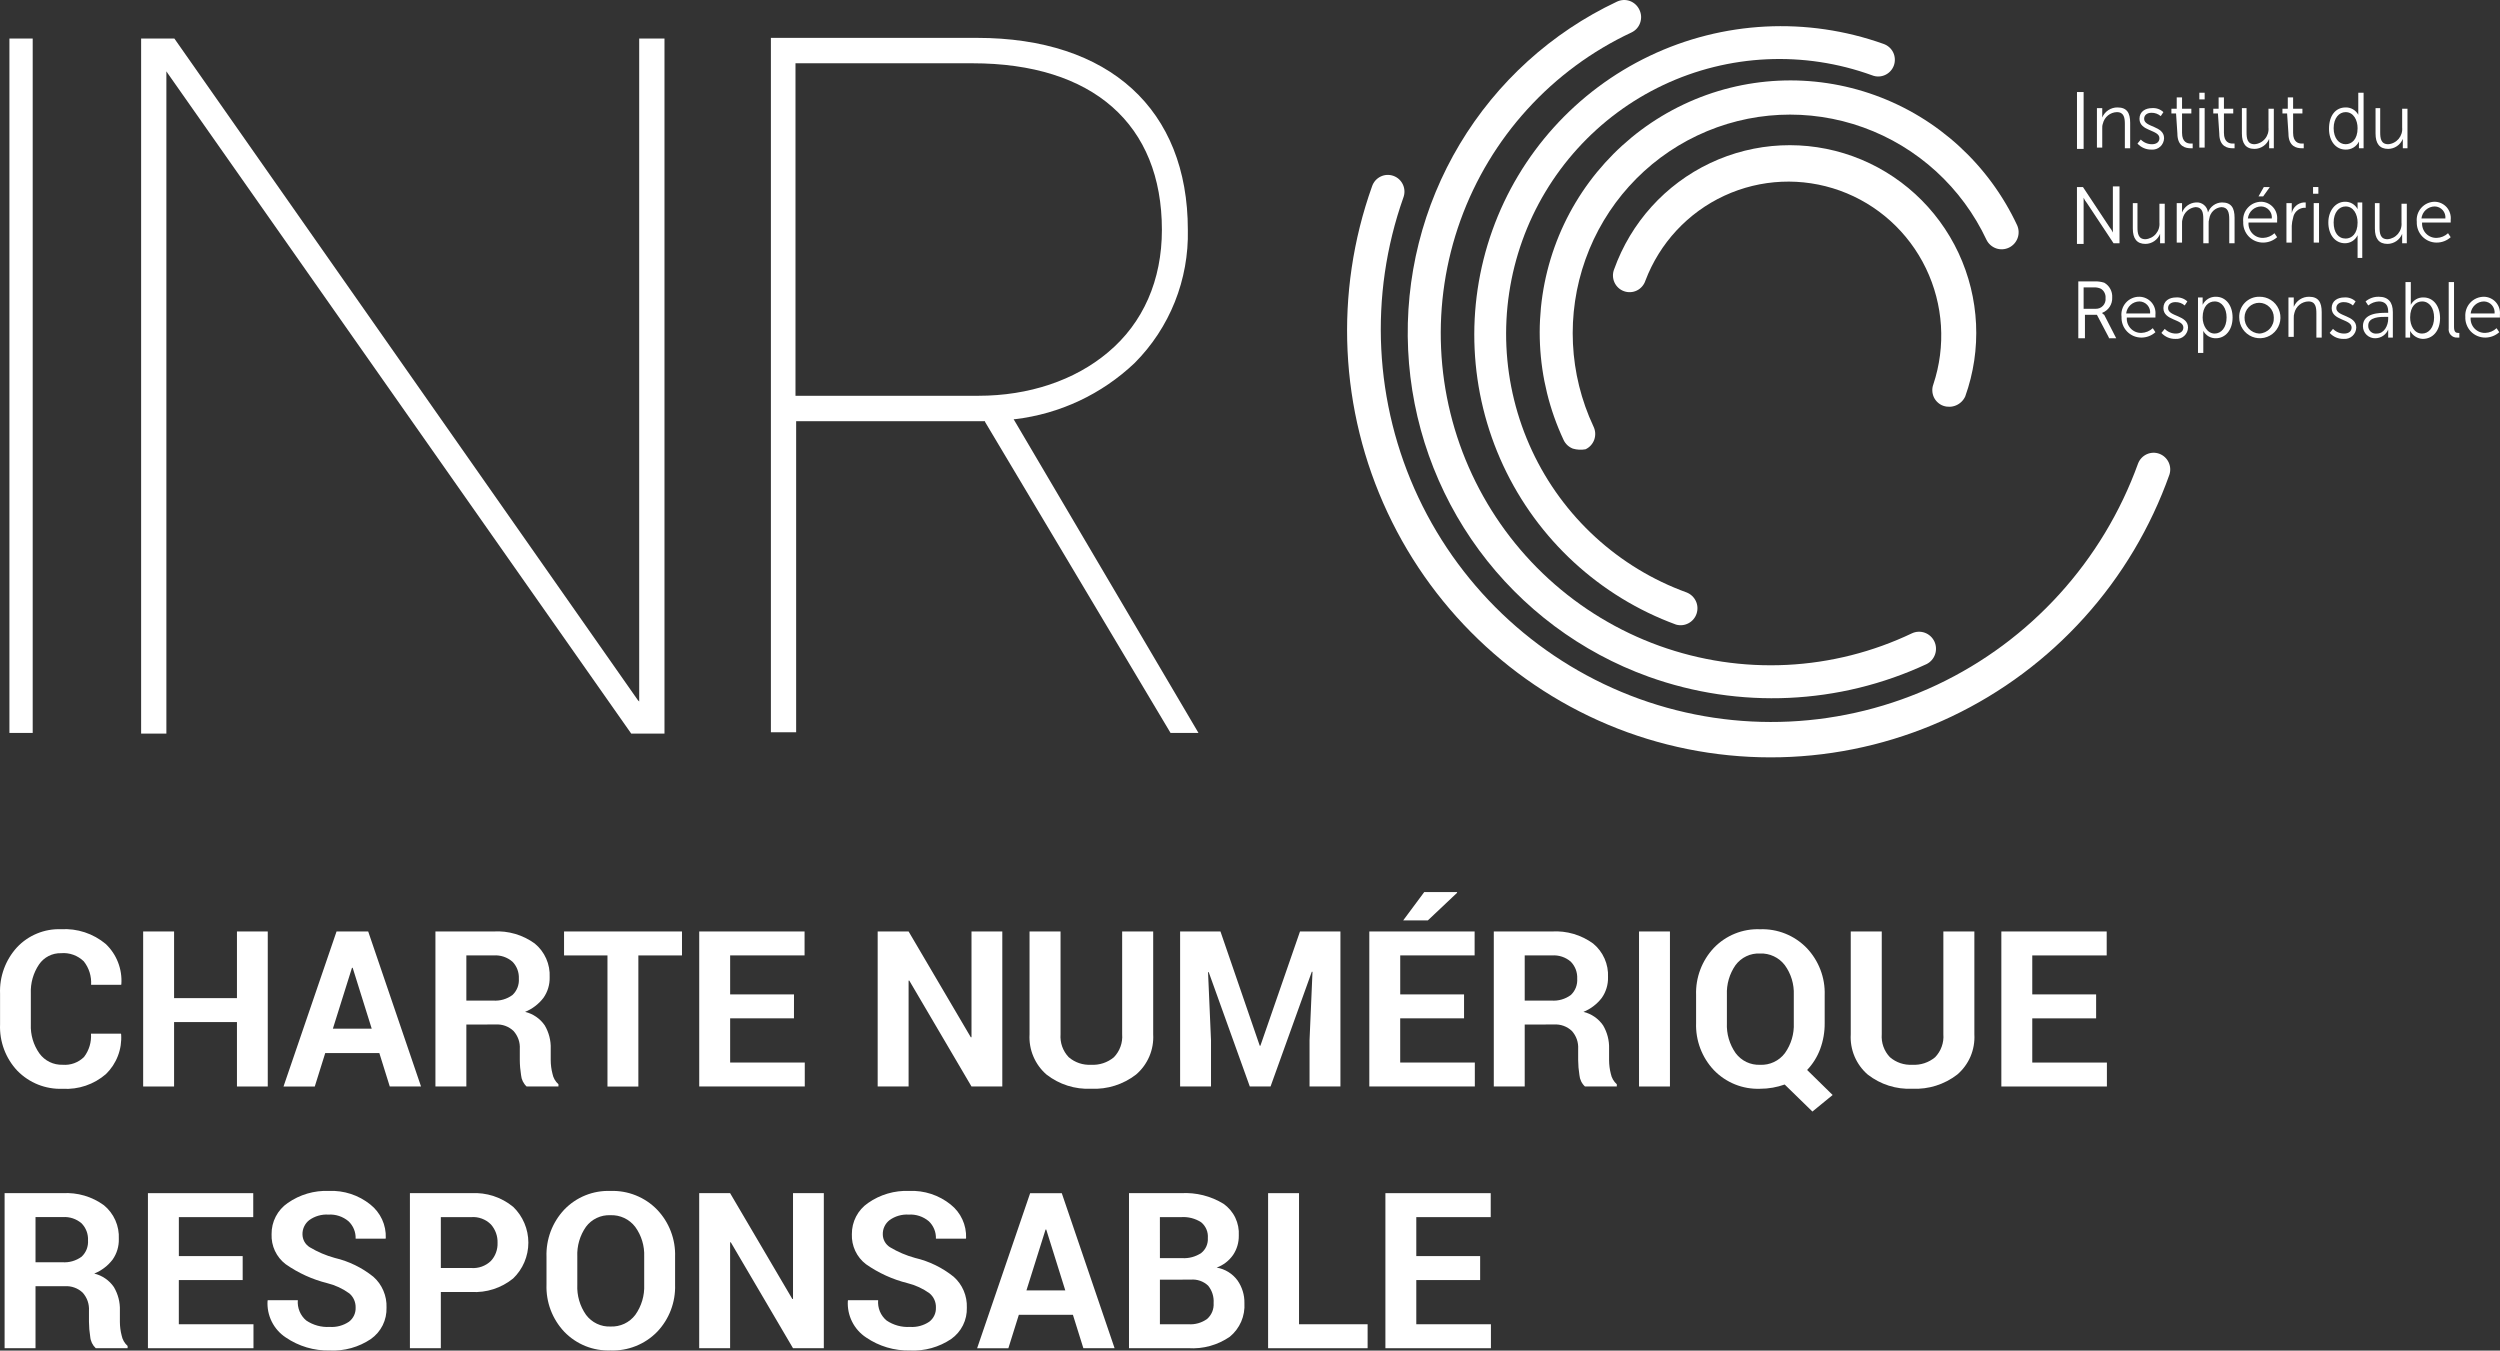 <svg width="87" height="47" viewBox="0 0 87 47" fill="none" xmlns="http://www.w3.org/2000/svg">
<rect x="0" y="0" width="87" height="47" fill="#333333" stroke="none"/>
<g clip-path="url(#clip0_1310_19225)">
<path d="M4.209 35.972L4.216 35.995C4.233 36.251 4.195 36.507 4.103 36.745C4.012 36.984 3.87 37.2 3.687 37.378C3.27 37.739 2.729 37.923 2.179 37.89C1.888 37.901 1.597 37.852 1.326 37.744C1.055 37.636 0.81 37.473 0.605 37.264C0.402 37.049 0.245 36.795 0.141 36.518C0.038 36.241 -0.01 35.946 0.002 35.65V34.579C-0.021 33.984 0.191 33.405 0.591 32.967C0.787 32.758 1.026 32.594 1.29 32.486C1.554 32.377 1.838 32.326 2.123 32.337C2.688 32.303 3.243 32.486 3.678 32.849C3.866 33.027 4.013 33.245 4.107 33.487C4.201 33.729 4.241 33.989 4.223 34.248L4.216 34.272H3.17C3.189 33.977 3.099 33.685 2.915 33.454C2.811 33.353 2.686 33.275 2.55 33.226C2.413 33.177 2.267 33.158 2.123 33.171C1.973 33.167 1.824 33.201 1.69 33.27C1.556 33.339 1.442 33.44 1.357 33.565C1.158 33.861 1.058 34.214 1.073 34.571V35.648C1.058 36.009 1.163 36.366 1.372 36.66C1.464 36.787 1.586 36.889 1.727 36.958C1.867 37.026 2.023 37.059 2.179 37.054C2.315 37.065 2.453 37.047 2.581 37C2.71 36.953 2.827 36.879 2.925 36.782C3.101 36.551 3.187 36.262 3.166 35.972L4.209 35.972Z" fill="white"/>
<path d="M9.318 37.81H8.246V35.568H6.058V37.81H4.982V32.415H6.058V34.735H8.246V32.415H9.318V37.81Z" fill="white"/>
<path d="M13.201 36.647H11.318L10.954 37.811H9.866L11.712 32.415H12.813L14.652 37.81H13.564L13.201 36.647ZM11.584 35.798H12.936L12.273 33.679H12.249L11.584 35.798Z" fill="white"/>
<path d="M16.229 35.654V37.81H15.153V32.415H17.176C17.688 32.384 18.195 32.533 18.61 32.835C18.782 32.976 18.918 33.156 19.008 33.36C19.098 33.563 19.139 33.786 19.128 34.008C19.135 34.265 19.059 34.517 18.911 34.727C18.745 34.943 18.525 35.111 18.273 35.213C18.551 35.279 18.795 35.447 18.957 35.683C19.102 35.929 19.175 36.212 19.165 36.498V36.894C19.166 37.053 19.186 37.212 19.226 37.366C19.253 37.508 19.326 37.636 19.434 37.732V37.809H18.325C18.215 37.706 18.146 37.565 18.133 37.413C18.105 37.239 18.09 37.063 18.089 36.887V36.505C18.096 36.391 18.081 36.277 18.043 36.169C18.005 36.061 17.946 35.962 17.87 35.877C17.788 35.799 17.691 35.739 17.585 35.7C17.479 35.662 17.366 35.645 17.253 35.652L16.229 35.654ZM16.229 34.82H17.157C17.398 34.839 17.638 34.77 17.833 34.627C17.91 34.555 17.97 34.466 18.009 34.367C18.047 34.268 18.064 34.162 18.056 34.056C18.061 33.948 18.044 33.84 18.006 33.738C17.968 33.637 17.909 33.544 17.833 33.467C17.651 33.309 17.415 33.231 17.176 33.249H16.229V34.82Z" fill="white"/>
<path d="M23.733 33.249H22.215V37.812H21.14V33.249H19.629V32.415H23.733V33.249Z" fill="white"/>
<path d="M27.63 35.439H25.409V36.977H28.006V37.81H24.333V32.415H27.999V33.249H25.409V34.605H27.631L27.63 35.439Z" fill="white"/>
<path d="M34.88 37.81H33.808L31.642 34.123L31.619 34.127V37.81H30.543V32.415H31.619L33.785 36.098L33.808 36.095V32.415H34.88L34.88 37.81Z" fill="white"/>
<path d="M40.131 32.415V35.995C40.146 36.259 40.1 36.523 39.996 36.766C39.892 37.009 39.734 37.224 39.534 37.395C39.087 37.74 38.534 37.915 37.972 37.888C37.412 37.915 36.862 37.74 36.419 37.395C36.22 37.223 36.063 37.007 35.961 36.764C35.858 36.522 35.813 36.258 35.828 35.995V32.415H36.907V35.992C36.896 36.137 36.915 36.284 36.964 36.421C37.013 36.559 37.09 36.684 37.191 36.79C37.407 36.976 37.687 37.071 37.972 37.054C38.259 37.071 38.542 36.977 38.764 36.792C38.865 36.687 38.944 36.561 38.993 36.423C39.043 36.285 39.063 36.138 39.051 35.992V32.415H40.131Z" fill="white"/>
<path d="M42.472 32.415L43.839 36.391H43.862L45.24 32.415H46.647V37.81H45.572V36.202L45.675 33.819L45.651 33.816L44.215 37.81H43.493L42.063 33.829L42.04 33.833L42.143 36.201V37.809H41.068V32.415H42.472Z" fill="white"/>
<path d="M50.949 35.439H48.727V36.977H51.324V37.81H47.652V32.415H51.317V33.249H48.728V34.605H50.949L50.949 35.439ZM49.564 31.043H50.702L50.709 31.067L49.689 32.03H48.831L49.564 31.043Z" fill="white"/>
<path d="M53.06 35.654V37.81H51.984V32.415H54.007C54.519 32.384 55.026 32.533 55.441 32.835C55.613 32.976 55.749 33.156 55.839 33.36C55.929 33.563 55.97 33.786 55.959 34.008C55.966 34.265 55.889 34.517 55.742 34.727C55.576 34.943 55.356 35.111 55.104 35.213C55.382 35.279 55.625 35.447 55.788 35.683C55.933 35.929 56.006 36.212 55.996 36.498V36.894C55.997 37.053 56.017 37.212 56.056 37.366C56.084 37.508 56.157 37.636 56.265 37.732V37.809H55.156C55.045 37.706 54.977 37.565 54.964 37.413C54.936 37.239 54.921 37.063 54.92 36.887V36.505C54.927 36.391 54.911 36.277 54.874 36.169C54.836 36.061 54.777 35.962 54.701 35.877C54.619 35.799 54.522 35.739 54.415 35.7C54.309 35.662 54.196 35.645 54.084 35.652L53.06 35.654ZM53.06 34.82H53.988C54.229 34.839 54.469 34.77 54.664 34.627C54.741 34.555 54.801 34.466 54.84 34.367C54.878 34.268 54.894 34.162 54.887 34.056C54.892 33.948 54.875 33.84 54.837 33.738C54.798 33.637 54.739 33.544 54.664 33.467C54.482 33.309 54.246 33.231 54.007 33.249H53.06V34.82Z" fill="white"/>
<path d="M58.114 32.415H57.038V37.81H58.114V32.415Z" fill="white"/>
<path d="M63.499 35.602C63.502 35.912 63.449 36.219 63.341 36.51C63.24 36.78 63.086 37.027 62.888 37.235L63.776 38.106L63.072 38.682L62.107 37.741C61.973 37.788 61.835 37.825 61.694 37.85C61.548 37.876 61.401 37.889 61.252 37.889C60.954 37.9 60.656 37.849 60.379 37.737C60.101 37.625 59.85 37.456 59.642 37.24C59.436 37.022 59.276 36.764 59.169 36.482C59.063 36.2 59.014 35.9 59.024 35.599V34.628C59.014 34.327 59.063 34.027 59.169 33.746C59.275 33.464 59.435 33.207 59.641 32.988C59.848 32.772 60.099 32.602 60.376 32.49C60.653 32.378 60.95 32.326 61.249 32.338C61.55 32.327 61.85 32.379 62.129 32.491C62.409 32.603 62.662 32.773 62.873 32.99C63.081 33.208 63.243 33.465 63.351 33.747C63.459 34.029 63.509 34.33 63.499 34.632V35.602ZM62.424 34.622C62.439 34.251 62.329 33.886 62.111 33.587C62.01 33.455 61.879 33.349 61.729 33.279C61.579 33.208 61.414 33.175 61.249 33.182C61.085 33.174 60.922 33.206 60.773 33.277C60.625 33.347 60.496 33.453 60.398 33.584C60.186 33.888 60.08 34.252 60.096 34.622V35.603C60.079 35.977 60.187 36.345 60.401 36.65C60.5 36.782 60.629 36.888 60.777 36.959C60.925 37.029 61.089 37.062 61.252 37.055C61.418 37.063 61.583 37.03 61.733 36.959C61.883 36.889 62.014 36.783 62.114 36.65C62.331 36.346 62.441 35.977 62.424 35.603V34.622Z" fill="white"/>
<path d="M68.708 32.415V35.995C68.723 36.259 68.677 36.523 68.574 36.766C68.47 37.009 68.312 37.224 68.112 37.395C67.665 37.74 67.112 37.915 66.55 37.888C65.99 37.915 65.44 37.74 64.997 37.395C64.798 37.223 64.641 37.007 64.538 36.764C64.436 36.522 64.39 36.258 64.406 35.995V32.415H65.485V35.992C65.474 36.137 65.493 36.284 65.542 36.421C65.591 36.559 65.668 36.684 65.769 36.79C65.985 36.976 66.265 37.071 66.55 37.054C66.837 37.071 67.12 36.977 67.342 36.792C67.443 36.687 67.522 36.561 67.571 36.423C67.621 36.285 67.641 36.138 67.629 35.992V32.415H68.708Z" fill="white"/>
<path d="M72.945 35.439H70.723V36.977H73.32V37.81H69.647V32.415H73.313V33.249H70.723V34.605H72.945L72.945 35.439Z" fill="white"/>
<path d="M1.236 44.76V46.917H0.16V41.522H2.183C2.695 41.492 3.202 41.64 3.617 41.943C3.789 42.084 3.925 42.264 4.015 42.467C4.105 42.671 4.146 42.893 4.135 43.116C4.142 43.373 4.066 43.625 3.918 43.835C3.752 44.051 3.532 44.218 3.28 44.32C3.558 44.387 3.802 44.554 3.964 44.791C4.109 45.037 4.182 45.319 4.172 45.606V46.001C4.173 46.161 4.193 46.319 4.233 46.474C4.26 46.615 4.333 46.744 4.441 46.839V46.917H3.332C3.221 46.813 3.153 46.672 3.14 46.521C3.112 46.347 3.097 46.171 3.096 45.995V45.613C3.103 45.499 3.087 45.384 3.05 45.276C3.012 45.168 2.953 45.069 2.877 44.984C2.795 44.906 2.698 44.846 2.591 44.808C2.485 44.769 2.372 44.753 2.26 44.76H1.236ZM1.236 43.926H2.164C2.405 43.945 2.645 43.876 2.84 43.733C2.917 43.661 2.977 43.572 3.016 43.474C3.054 43.375 3.07 43.269 3.063 43.163C3.068 43.054 3.051 42.946 3.013 42.845C2.974 42.743 2.915 42.651 2.84 42.573C2.658 42.416 2.422 42.337 2.183 42.355H1.236V43.926Z" fill="white"/>
<path d="M8.445 44.546H6.223V46.084H8.821V46.918H5.148V41.522H8.813V42.356H6.224V43.712H8.445L8.445 44.546Z" fill="white"/>
<path d="M12.376 45.51C12.379 45.415 12.361 45.321 12.323 45.234C12.285 45.148 12.228 45.071 12.156 45.01C11.925 44.843 11.665 44.722 11.388 44.654C10.87 44.525 10.379 44.301 9.941 43.994C9.781 43.872 9.654 43.714 9.568 43.532C9.483 43.35 9.443 43.15 9.451 42.949C9.448 42.736 9.498 42.525 9.596 42.336C9.694 42.147 9.837 41.985 10.012 41.865C10.432 41.571 10.936 41.423 11.447 41.444C11.968 41.422 12.48 41.589 12.888 41.917C13.062 42.055 13.202 42.232 13.296 42.435C13.389 42.637 13.434 42.859 13.425 43.083L13.418 43.105H12.376C12.38 42.992 12.36 42.879 12.317 42.775C12.274 42.67 12.209 42.576 12.127 42.499C11.932 42.335 11.682 42.252 11.429 42.268C11.191 42.253 10.956 42.321 10.762 42.46C10.687 42.518 10.627 42.593 10.586 42.679C10.545 42.764 10.524 42.858 10.526 42.953C10.527 43.044 10.55 43.133 10.594 43.212C10.638 43.29 10.702 43.356 10.779 43.404C11.051 43.567 11.344 43.692 11.65 43.776C12.141 43.891 12.6 44.115 12.994 44.432C13.145 44.565 13.263 44.73 13.342 44.916C13.421 45.101 13.459 45.301 13.451 45.503C13.458 45.716 13.412 45.928 13.318 46.119C13.223 46.31 13.082 46.474 12.908 46.597C12.485 46.882 11.982 47.022 11.473 46.997C10.929 47.009 10.395 46.851 9.944 46.543C9.736 46.406 9.568 46.216 9.457 45.993C9.346 45.769 9.295 45.52 9.311 45.27L9.318 45.247H10.364C10.353 45.38 10.374 45.513 10.425 45.636C10.476 45.759 10.555 45.868 10.657 45.953C10.897 46.116 11.184 46.194 11.473 46.177C11.71 46.193 11.947 46.129 12.144 45.996C12.219 45.939 12.278 45.866 12.319 45.781C12.359 45.697 12.379 45.603 12.376 45.51Z" fill="white"/>
<path d="M15.341 44.961V46.917H14.265V41.522H16.402C16.929 41.492 17.448 41.661 17.857 41.997C18.025 42.158 18.158 42.351 18.249 42.566C18.34 42.78 18.387 43.011 18.387 43.244C18.387 43.477 18.34 43.708 18.249 43.922C18.158 44.136 18.025 44.33 17.857 44.491C17.447 44.824 16.928 44.992 16.402 44.961H15.341ZM15.341 44.127H16.402C16.526 44.136 16.651 44.119 16.768 44.077C16.886 44.034 16.993 43.968 17.083 43.881C17.161 43.797 17.222 43.698 17.261 43.59C17.301 43.482 17.319 43.367 17.315 43.252C17.323 43.016 17.24 42.786 17.083 42.609C16.994 42.52 16.887 42.452 16.769 42.408C16.651 42.364 16.525 42.346 16.4 42.356H15.341V44.127Z" fill="white"/>
<path d="M23.493 44.706C23.503 45.007 23.453 45.308 23.346 45.59C23.239 45.872 23.076 46.13 22.869 46.347C22.658 46.563 22.405 46.732 22.125 46.843C21.846 46.955 21.547 47.007 21.247 46.995C20.948 47.006 20.65 46.955 20.373 46.843C20.096 46.731 19.845 46.562 19.637 46.346C19.431 46.128 19.27 45.87 19.163 45.588C19.057 45.306 19.008 45.006 19.018 44.705V43.736C19.008 43.435 19.058 43.135 19.163 42.854C19.269 42.572 19.43 42.315 19.635 42.096C19.842 41.88 20.093 41.71 20.37 41.598C20.647 41.486 20.944 41.434 21.243 41.445C21.544 41.434 21.844 41.486 22.123 41.598C22.403 41.71 22.657 41.879 22.867 42.096C23.075 42.313 23.238 42.57 23.345 42.852C23.453 43.134 23.503 43.434 23.493 43.736V44.706ZM22.418 43.73C22.433 43.359 22.323 42.994 22.105 42.694C22.004 42.562 21.873 42.457 21.723 42.386C21.573 42.316 21.408 42.282 21.243 42.289C21.079 42.282 20.916 42.314 20.767 42.385C20.619 42.455 20.49 42.56 20.392 42.692C20.18 42.995 20.074 43.36 20.09 43.73V44.71C20.073 45.084 20.18 45.453 20.395 45.758C20.494 45.89 20.623 45.996 20.771 46.066C20.919 46.137 21.082 46.17 21.246 46.163C21.412 46.17 21.577 46.137 21.727 46.067C21.877 45.996 22.008 45.89 22.108 45.758C22.325 45.453 22.434 45.084 22.418 44.71V43.73Z" fill="white"/>
<path d="M28.669 46.918H27.597L25.431 43.231L25.408 43.234V46.918H24.332V41.522H25.408L27.574 45.206L27.597 45.202V41.522H28.669L28.669 46.918Z" fill="white"/>
<path d="M32.57 45.51C32.574 45.415 32.556 45.321 32.518 45.234C32.48 45.148 32.423 45.071 32.351 45.01C32.12 44.843 31.859 44.722 31.583 44.654C31.064 44.525 30.574 44.301 30.135 43.994C29.976 43.872 29.848 43.714 29.763 43.532C29.678 43.35 29.637 43.15 29.645 42.949C29.643 42.736 29.693 42.525 29.791 42.336C29.889 42.147 30.032 41.985 30.207 41.865C30.627 41.571 31.131 41.423 31.642 41.444C32.163 41.422 32.675 41.589 33.082 41.917C33.257 42.055 33.397 42.232 33.49 42.435C33.584 42.637 33.628 42.859 33.62 43.083L33.613 43.105H32.57C32.574 42.992 32.554 42.879 32.511 42.775C32.468 42.67 32.404 42.576 32.322 42.499C32.127 42.335 31.877 42.252 31.623 42.268C31.386 42.253 31.15 42.321 30.957 42.46C30.882 42.518 30.821 42.593 30.78 42.679C30.739 42.764 30.719 42.858 30.721 42.953C30.721 43.044 30.744 43.133 30.789 43.212C30.833 43.29 30.896 43.356 30.973 43.404C31.245 43.567 31.538 43.692 31.844 43.776C32.336 43.891 32.795 44.115 33.189 44.432C33.339 44.565 33.458 44.73 33.537 44.916C33.616 45.101 33.653 45.301 33.646 45.503C33.653 45.716 33.607 45.928 33.512 46.119C33.417 46.31 33.276 46.474 33.102 46.597C32.679 46.882 32.176 47.022 31.668 46.997C31.123 47.009 30.589 46.851 30.139 46.543C29.931 46.406 29.763 46.216 29.652 45.993C29.54 45.769 29.49 45.52 29.505 45.27L29.512 45.247H30.559C30.548 45.38 30.569 45.513 30.619 45.636C30.67 45.759 30.75 45.868 30.852 45.953C31.092 46.116 31.378 46.194 31.668 46.177C31.905 46.193 32.141 46.129 32.339 45.996C32.413 45.939 32.473 45.866 32.513 45.781C32.554 45.697 32.573 45.603 32.57 45.51Z" fill="white"/>
<path d="M37.337 45.754H35.456L35.091 46.919H34.004L35.849 41.523H36.95L38.788 46.918H37.701L37.337 45.754ZM35.72 44.906H37.072L36.409 42.787H36.386L35.72 44.906Z" fill="white"/>
<path d="M39.289 46.918V41.522H41.103C41.621 41.492 42.136 41.621 42.58 41.893C42.755 42.017 42.896 42.183 42.989 42.377C43.081 42.571 43.123 42.786 43.11 43.001C43.114 43.239 43.045 43.472 42.913 43.67C42.772 43.873 42.572 44.028 42.34 44.112C42.63 44.161 42.889 44.32 43.064 44.557C43.226 44.788 43.311 45.064 43.306 45.346C43.32 45.569 43.281 45.791 43.193 45.995C43.104 46.199 42.968 46.379 42.797 46.519C42.374 46.81 41.867 46.95 41.356 46.917L39.289 46.918ZM40.365 43.783H41.139C41.373 43.798 41.606 43.735 41.802 43.605C41.879 43.544 41.941 43.465 41.981 43.374C42.021 43.284 42.039 43.185 42.033 43.086C42.041 42.982 42.025 42.877 41.984 42.781C41.943 42.685 41.88 42.6 41.799 42.534C41.592 42.401 41.347 42.339 41.101 42.356H40.364L40.365 43.783ZM40.365 44.532V46.084H41.357C41.59 46.1 41.82 46.035 42.009 45.898C42.086 45.829 42.147 45.744 42.186 45.648C42.225 45.552 42.241 45.449 42.234 45.345C42.249 45.126 42.181 44.91 42.042 44.74C41.962 44.665 41.867 44.607 41.763 44.571C41.658 44.535 41.548 44.521 41.438 44.531L40.365 44.532Z" fill="white"/>
<path d="M45.206 46.084H47.593V46.918H44.13V41.522H45.206V46.084Z" fill="white"/>
<path d="M51.509 44.546H49.287V46.084H51.884V46.918H48.212V41.522H51.877V42.356H49.287V43.712H51.509L51.509 44.546Z" fill="white"/>
<path d="M1.138 1.341H0.328V25.506H1.138V1.341Z" fill="white"/>
<path d="M4.911 1.341V25.53H5.79V2.482L5.836 2.551L21.967 25.53H23.124V1.341H22.244V24.412L22.198 24.366L6.068 1.341H4.911Z" fill="white"/>
<path d="M35.274 14.588H35.32C36.882 14.404 38.343 13.718 39.486 12.632C40.09 12.026 40.566 11.303 40.884 10.507C41.202 9.71 41.356 8.857 41.337 7.999C41.337 3.809 38.606 1.318 34.001 1.318H26.827V25.483H27.706V14.658H34.279V14.681L40.735 25.506H41.707L35.274 14.588ZM34.047 13.773H27.683V2.202H33.839C38.028 2.202 40.434 4.321 40.434 7.999C40.434 9.745 39.786 11.235 38.56 12.26C37.403 13.237 35.806 13.773 34.047 13.773Z" fill="white"/>
<path d="M67.627 14.122C67.555 14.097 67.489 14.057 67.433 14.005C67.376 13.954 67.331 13.892 67.298 13.823C67.266 13.753 67.248 13.678 67.245 13.602C67.241 13.525 67.253 13.449 67.28 13.377C67.723 12.048 67.63 10.598 67.022 9.337C66.414 8.076 65.339 7.105 64.027 6.633C62.715 6.161 61.272 6.225 60.007 6.811C58.741 7.397 57.755 8.459 57.259 9.769C57.235 9.842 57.196 9.911 57.145 9.969C57.094 10.028 57.032 10.076 56.962 10.11C56.893 10.144 56.817 10.163 56.74 10.167C56.663 10.171 56.586 10.16 56.513 10.133C56.44 10.107 56.373 10.066 56.316 10.013C56.26 9.96 56.214 9.897 56.182 9.826C56.15 9.755 56.133 9.678 56.131 9.6C56.129 9.523 56.143 9.445 56.171 9.373C56.754 7.743 57.957 6.412 59.515 5.675C61.073 4.937 62.859 4.852 64.479 5.438C66.1 6.025 67.422 7.235 68.156 8.802C68.889 10.37 68.974 12.166 68.39 13.796C68.326 13.936 68.212 14.047 68.071 14.107C67.93 14.167 67.772 14.172 67.627 14.122Z" fill="white"/>
<path d="M54.736 15.612C54.593 15.557 54.477 15.449 54.412 15.309C53.427 13.204 53.314 10.791 54.097 8.601C54.881 6.412 56.497 4.625 58.59 3.634C60.683 2.643 63.081 2.529 65.258 3.317C67.434 4.105 69.21 5.731 70.195 7.836C70.259 7.978 70.266 8.139 70.213 8.285C70.16 8.431 70.052 8.55 69.913 8.617C69.773 8.684 69.614 8.694 69.467 8.644C69.321 8.593 69.2 8.487 69.131 8.348C68.707 7.445 68.11 6.634 67.375 5.963C66.64 5.292 65.78 4.772 64.845 4.435C62.957 3.754 60.878 3.855 59.064 4.717C57.25 5.578 55.851 7.129 55.174 9.028C54.497 10.927 54.598 13.019 55.454 14.844C55.488 14.914 55.508 14.99 55.513 15.068C55.517 15.146 55.507 15.225 55.481 15.298C55.455 15.372 55.414 15.44 55.362 15.498C55.31 15.556 55.247 15.602 55.176 15.635C55.03 15.662 54.879 15.654 54.736 15.612Z" fill="white"/>
<path d="M58.324 21.735C55.672 20.763 53.511 18.773 52.313 16.202C51.116 13.631 50.98 10.687 51.934 8.015C52.889 5.343 54.857 3.161 57.408 1.945C59.958 0.729 62.884 0.579 65.544 1.527C65.617 1.552 65.685 1.59 65.743 1.642C65.802 1.693 65.849 1.755 65.883 1.825C65.917 1.895 65.936 1.971 65.94 2.049C65.944 2.127 65.933 2.205 65.907 2.278C65.88 2.351 65.84 2.418 65.787 2.475C65.735 2.532 65.671 2.578 65.601 2.61C65.53 2.642 65.454 2.66 65.377 2.662C65.299 2.664 65.222 2.65 65.15 2.621C62.778 1.76 60.163 1.882 57.88 2.96C56.75 3.494 55.735 4.247 54.894 5.176C54.053 6.104 53.401 7.19 52.977 8.372C52.554 9.553 52.365 10.807 52.423 12.062C52.481 13.317 52.784 14.548 53.315 15.686C54.386 17.982 56.322 19.756 58.694 20.617C58.835 20.672 58.95 20.779 59.015 20.916C59.08 21.053 59.089 21.211 59.041 21.355C58.994 21.499 58.892 21.619 58.758 21.69C58.625 21.761 58.469 21.777 58.324 21.735Z" fill="white"/>
<path d="M57.375 23.551C55.017 22.703 52.962 21.169 51.471 19.145C49.981 17.12 49.122 14.696 49.003 12.18C48.884 9.663 49.51 7.168 50.803 5.01C52.096 2.853 53.996 1.13 56.264 0.06C56.334 0.026 56.409 0.006 56.487 0.001C56.565 -0.004 56.642 0.007 56.716 0.033C56.789 0.059 56.856 0.1 56.914 0.153C56.971 0.205 57.018 0.269 57.051 0.34C57.085 0.41 57.105 0.486 57.11 0.564C57.114 0.642 57.103 0.721 57.077 0.794C57.052 0.868 57.011 0.936 56.959 0.994C56.907 1.052 56.843 1.098 56.773 1.131C55.403 1.773 54.172 2.68 53.152 3.802C52.131 4.923 51.341 6.235 50.825 7.665C50.31 9.094 50.081 10.611 50.15 12.13C50.219 13.649 50.585 15.139 51.228 16.514C51.871 17.89 52.777 19.125 53.895 20.148C55.013 21.17 56.321 21.961 57.743 22.474C59.166 22.987 60.675 23.213 62.184 23.138C63.694 23.063 65.174 22.689 66.539 22.038C66.68 21.973 66.84 21.967 66.985 22.02C67.13 22.073 67.249 22.182 67.316 22.322C67.382 22.462 67.391 22.623 67.341 22.77C67.291 22.917 67.186 23.039 67.048 23.109C64.006 24.525 60.532 24.684 57.375 23.551Z" fill="white"/>
<path d="M56.634 25.483C52.954 24.147 49.951 21.395 48.285 17.834C46.618 14.272 46.425 10.191 47.747 6.486C47.772 6.412 47.81 6.344 47.861 6.285C47.912 6.227 47.974 6.179 48.044 6.145C48.113 6.111 48.189 6.091 48.266 6.087C48.343 6.083 48.421 6.095 48.493 6.121C48.566 6.148 48.633 6.188 48.69 6.241C48.746 6.294 48.792 6.358 48.824 6.429C48.856 6.5 48.873 6.576 48.875 6.654C48.877 6.732 48.863 6.809 48.835 6.882C47.632 10.29 47.82 14.038 49.358 17.307C50.897 20.575 53.661 23.097 57.044 24.32C60.427 25.543 64.154 25.367 67.409 23.831C70.663 22.294 73.18 19.523 74.407 16.124C74.463 15.983 74.57 15.87 74.708 15.807C74.845 15.745 75.001 15.739 75.142 15.79C75.284 15.842 75.4 15.947 75.466 16.083C75.532 16.22 75.542 16.376 75.495 16.52C74.843 18.355 73.838 20.043 72.536 21.487C71.235 22.931 69.664 24.103 67.912 24.936C66.16 25.768 64.262 26.245 62.327 26.339C60.392 26.433 58.457 26.142 56.634 25.483Z" fill="white"/>
<path d="M72.973 3.762H73.158V4.088C73.202 3.983 73.276 3.894 73.371 3.832C73.466 3.77 73.577 3.737 73.69 3.739C74.014 3.739 74.13 3.925 74.13 4.274V5.159H73.945V4.321C73.945 4.111 73.921 3.902 73.667 3.902C73.554 3.905 73.445 3.946 73.357 4.017C73.269 4.089 73.207 4.187 73.181 4.298C73.16 4.357 73.153 4.421 73.158 4.484V5.136H72.973V3.762Z" fill="white"/>
<path d="M74.5 4.856C74.551 4.909 74.612 4.95 74.68 4.978C74.748 5.006 74.82 5.02 74.894 5.019C75.032 5.019 75.148 4.949 75.148 4.81C75.148 4.507 74.454 4.577 74.454 4.135C74.454 3.879 74.662 3.762 74.894 3.762C74.965 3.757 75.037 3.766 75.105 3.79C75.173 3.814 75.235 3.852 75.287 3.902L75.194 4.041C75.104 3.964 74.989 3.922 74.87 3.925C74.731 3.925 74.616 3.995 74.616 4.135C74.616 4.437 75.31 4.367 75.31 4.81C75.309 4.865 75.296 4.92 75.273 4.971C75.25 5.022 75.217 5.067 75.176 5.104C75.135 5.141 75.086 5.169 75.034 5.187C74.981 5.204 74.925 5.211 74.87 5.206C74.779 5.208 74.688 5.19 74.605 5.154C74.521 5.118 74.445 5.064 74.384 4.996L74.5 4.856Z" fill="white"/>
<path d="M75.727 3.948H75.565V3.785H75.75V3.39H75.935V3.785H76.259V3.948H75.935V4.623C75.935 4.949 76.12 4.996 76.236 4.996H76.305V5.159H76.236C76.074 5.159 75.773 5.112 75.773 4.647L75.727 3.948Z" fill="white"/>
<path d="M76.537 5.136H76.722V3.762H76.537V5.136ZM76.537 3.459H76.722V3.227H76.537V3.459Z" fill="white"/>
<path d="M77.184 3.948H77.022V3.785H77.208V3.39H77.393V3.785H77.717V3.948H77.393V4.623C77.393 4.949 77.578 4.996 77.694 4.996H77.763V5.159H77.694C77.532 5.159 77.231 5.112 77.231 4.647L77.184 3.948Z" fill="white"/>
<path d="M77.995 3.762H78.18V4.6C78.18 4.81 78.203 5.019 78.457 5.019C78.528 5.014 78.596 4.995 78.659 4.962C78.721 4.93 78.777 4.885 78.822 4.831C78.868 4.777 78.901 4.714 78.922 4.647C78.943 4.579 78.95 4.508 78.943 4.437V3.785H79.129V5.159H78.966V4.833C78.925 4.935 78.855 5.023 78.764 5.085C78.674 5.147 78.567 5.181 78.457 5.182C78.156 5.182 78.018 4.996 78.018 4.647V3.762H77.995Z" fill="white"/>
<path d="M79.591 3.948H79.429V3.785H79.615V3.39H79.8V3.785H80.124V3.948H79.8V4.623C79.8 4.949 79.985 4.996 80.1 4.996H80.17V5.159H80.1C79.939 5.159 79.638 5.112 79.638 4.647L79.591 3.948Z" fill="white"/>
<path d="M81.628 3.739C81.718 3.736 81.806 3.759 81.884 3.804C81.962 3.849 82.025 3.915 82.068 3.995V3.227H82.253V5.159H82.091V4.926C82.049 5.013 81.983 5.085 81.9 5.135C81.818 5.184 81.724 5.209 81.628 5.206C81.281 5.206 81.049 4.903 81.049 4.484C81.049 4.018 81.281 3.739 81.628 3.739ZM81.628 5.019C81.836 5.019 82.044 4.856 82.044 4.461C82.044 4.181 81.906 3.902 81.628 3.902C81.397 3.902 81.211 4.111 81.211 4.461C81.211 4.81 81.397 5.019 81.628 5.019Z" fill="white"/>
<path d="M82.646 3.762H82.831V4.6C82.831 4.81 82.854 5.019 83.109 5.019C83.179 5.014 83.248 4.995 83.31 4.962C83.373 4.93 83.428 4.885 83.474 4.831C83.519 4.777 83.553 4.714 83.574 4.647C83.595 4.579 83.602 4.508 83.595 4.437V3.785H83.78V5.159H83.618V4.833C83.577 4.935 83.507 5.023 83.416 5.085C83.326 5.147 83.219 5.181 83.109 5.182C82.808 5.182 82.669 4.996 82.669 4.647V3.762H82.646Z" fill="white"/>
<path d="M74.199 7.068H74.384V7.906C74.384 8.116 74.407 8.325 74.662 8.325C74.732 8.32 74.801 8.3 74.863 8.268C74.926 8.236 74.982 8.191 75.027 8.137C75.072 8.083 75.106 8.02 75.127 7.952C75.148 7.885 75.155 7.814 75.148 7.743V7.091H75.333V8.465H75.171V8.139C75.13 8.241 75.06 8.329 74.969 8.391C74.879 8.453 74.772 8.487 74.662 8.488C74.361 8.488 74.222 8.302 74.222 7.953V7.068H74.199Z" fill="white"/>
<path d="M75.75 7.068H75.935V7.394C75.975 7.295 76.041 7.21 76.127 7.148C76.213 7.086 76.315 7.051 76.421 7.045C76.522 7.036 76.622 7.068 76.7 7.133C76.778 7.199 76.828 7.292 76.837 7.394C76.874 7.293 76.941 7.207 77.027 7.144C77.114 7.082 77.217 7.047 77.323 7.045C77.647 7.045 77.763 7.231 77.763 7.58V8.465H77.578V7.627C77.578 7.394 77.532 7.208 77.3 7.208C77.197 7.218 77.1 7.262 77.024 7.333C76.949 7.405 76.899 7.5 76.884 7.603C76.863 7.671 76.855 7.742 76.861 7.813V8.465H76.675V7.627C76.675 7.417 76.652 7.208 76.398 7.208C76.293 7.22 76.194 7.265 76.116 7.336C76.037 7.407 75.982 7.5 75.958 7.603C75.937 7.663 75.93 7.727 75.935 7.79V8.442H75.75V7.068Z" fill="white"/>
<path d="M78.689 7.021C78.767 7.022 78.845 7.04 78.917 7.073C78.988 7.106 79.052 7.153 79.104 7.212C79.157 7.272 79.196 7.341 79.22 7.416C79.244 7.492 79.252 7.571 79.244 7.65V7.743H78.249C78.243 7.813 78.252 7.883 78.276 7.949C78.299 8.015 78.336 8.076 78.384 8.126C78.432 8.177 78.49 8.217 78.555 8.243C78.619 8.269 78.689 8.281 78.758 8.279C78.905 8.274 79.044 8.216 79.152 8.116L79.244 8.255C79.11 8.375 78.937 8.442 78.758 8.442C78.665 8.443 78.572 8.424 78.486 8.388C78.4 8.352 78.322 8.298 78.257 8.231C78.192 8.163 78.141 8.083 78.108 7.995C78.075 7.908 78.06 7.814 78.064 7.72C78.055 7.632 78.064 7.543 78.091 7.458C78.118 7.374 78.163 7.296 78.222 7.231C78.281 7.165 78.353 7.112 78.433 7.076C78.514 7.04 78.601 7.021 78.689 7.021ZM79.059 7.603C79.064 7.551 79.059 7.498 79.043 7.448C79.026 7.398 79 7.352 78.965 7.312C78.931 7.273 78.888 7.241 78.84 7.219C78.793 7.197 78.741 7.185 78.689 7.184C78.574 7.185 78.463 7.228 78.378 7.305C78.293 7.382 78.239 7.489 78.226 7.603H79.059ZM78.781 6.509H78.99L78.758 6.835H78.596L78.781 6.509Z" fill="white"/>
<path d="M79.568 7.068H79.753V7.417C79.773 7.318 79.825 7.228 79.9 7.161C79.975 7.094 80.07 7.053 80.17 7.045H80.239V7.231H80.17C80.079 7.24 79.993 7.279 79.926 7.342C79.859 7.405 79.814 7.489 79.8 7.58C79.773 7.671 79.757 7.765 79.753 7.86V8.442H79.568V7.068Z" fill="white"/>
<path d="M80.517 8.442H80.702V7.068H80.517V8.442ZM80.494 6.742H80.679V6.509H80.494V6.742Z" fill="white"/>
<path d="M81.605 7.021C81.695 7.019 81.783 7.041 81.861 7.086C81.939 7.132 82.002 7.198 82.044 7.278V7.045H82.207V8.977H82.044V8.185C82.005 8.269 81.943 8.34 81.865 8.39C81.787 8.439 81.697 8.465 81.605 8.465C81.258 8.465 81.026 8.162 81.026 7.743C81.026 7.324 81.281 7.021 81.605 7.021ZM81.628 8.302C81.836 8.302 82.044 8.139 82.044 7.743C82.044 7.464 81.906 7.184 81.628 7.184C81.397 7.184 81.211 7.394 81.211 7.743C81.211 8.092 81.373 8.302 81.628 8.302Z" fill="white"/>
<path d="M82.623 7.068H82.808V7.906C82.808 8.116 82.831 8.325 83.086 8.325C83.156 8.32 83.225 8.3 83.287 8.268C83.35 8.236 83.405 8.191 83.451 8.137C83.496 8.083 83.53 8.02 83.551 7.952C83.572 7.885 83.579 7.814 83.572 7.743V7.091H83.757V8.465H83.595V8.139C83.554 8.241 83.484 8.329 83.393 8.391C83.302 8.453 83.195 8.487 83.086 8.488C82.785 8.488 82.646 8.302 82.646 7.953V7.068H82.623Z" fill="white"/>
<path d="M84.729 7.021C84.808 7.022 84.885 7.04 84.957 7.073C85.028 7.106 85.092 7.153 85.145 7.212C85.197 7.272 85.236 7.341 85.26 7.416C85.284 7.492 85.293 7.571 85.284 7.65V7.743H84.289C84.284 7.813 84.293 7.883 84.316 7.949C84.339 8.015 84.376 8.076 84.424 8.126C84.472 8.177 84.53 8.216 84.595 8.243C84.659 8.269 84.729 8.281 84.798 8.279C84.945 8.274 85.084 8.216 85.192 8.116L85.284 8.255C85.151 8.375 84.978 8.442 84.798 8.442C84.705 8.443 84.612 8.424 84.526 8.388C84.44 8.352 84.362 8.298 84.297 8.231C84.232 8.163 84.181 8.083 84.148 7.995C84.115 7.907 84.1 7.814 84.104 7.72C84.095 7.632 84.104 7.543 84.131 7.458C84.159 7.374 84.203 7.296 84.262 7.231C84.321 7.165 84.393 7.112 84.473 7.076C84.554 7.04 84.641 7.021 84.729 7.021ZM85.099 7.603C85.105 7.551 85.099 7.498 85.083 7.448C85.067 7.398 85.04 7.351 85.006 7.312C84.971 7.273 84.928 7.241 84.881 7.219C84.833 7.197 84.781 7.185 84.729 7.184C84.614 7.185 84.504 7.228 84.418 7.305C84.333 7.382 84.279 7.489 84.266 7.603H85.099Z" fill="white"/>
<path d="M72.51 3.203H72.279V5.182H72.51V3.203Z" fill="white"/>
<path d="M73.528 6.486V8.092C73.498 8.025 73.459 7.963 73.412 7.906L72.487 6.509H72.278V8.488H72.51V6.882C72.54 6.949 72.579 7.011 72.626 7.068L73.551 8.465H73.759V6.486H73.528Z" fill="white"/>
<path d="M73.158 10.886C73.264 10.845 73.356 10.771 73.418 10.675C73.48 10.579 73.511 10.465 73.505 10.351C73.511 10.248 73.488 10.145 73.439 10.055C73.39 9.964 73.316 9.889 73.227 9.838C73.115 9.803 72.998 9.787 72.88 9.792H72.325V11.771H72.556V10.956H72.973L73.389 11.748V11.771H73.644L73.227 10.956C73.181 10.933 73.158 10.909 73.158 10.886ZM73.273 10.374C73.279 10.422 73.273 10.471 73.258 10.517C73.243 10.563 73.218 10.605 73.185 10.64C73.152 10.676 73.112 10.704 73.067 10.722C73.022 10.74 72.975 10.748 72.926 10.746H72.51V10.001H72.857C72.944 9.996 73.032 10.012 73.111 10.048C73.166 10.082 73.21 10.13 73.238 10.188C73.267 10.245 73.279 10.31 73.273 10.374Z" fill="white"/>
<path d="M74.454 10.327C74.532 10.328 74.61 10.346 74.681 10.379C74.753 10.412 74.817 10.459 74.869 10.518C74.922 10.578 74.961 10.647 74.985 10.722C75.009 10.798 75.017 10.877 75.009 10.956V11.049H74.014C74.008 11.119 74.017 11.189 74.04 11.255C74.064 11.321 74.101 11.381 74.149 11.432C74.197 11.483 74.255 11.522 74.32 11.549C74.384 11.575 74.454 11.587 74.523 11.585C74.669 11.579 74.809 11.522 74.917 11.421L75.009 11.561C74.875 11.681 74.702 11.747 74.523 11.748C74.43 11.748 74.337 11.73 74.251 11.694C74.165 11.658 74.087 11.604 74.022 11.537C73.957 11.469 73.906 11.389 73.873 11.301C73.84 11.213 73.825 11.12 73.829 11.026C73.818 10.937 73.825 10.847 73.852 10.762C73.878 10.677 73.923 10.599 73.982 10.532C74.041 10.466 74.114 10.413 74.196 10.378C74.277 10.342 74.365 10.325 74.454 10.327ZM74.824 10.909C74.829 10.857 74.824 10.804 74.808 10.754C74.791 10.704 74.765 10.657 74.73 10.618C74.696 10.579 74.653 10.547 74.605 10.525C74.558 10.503 74.506 10.491 74.454 10.49C74.339 10.491 74.228 10.534 74.143 10.611C74.058 10.688 74.003 10.794 73.991 10.909H74.824Z" fill="white"/>
<path d="M75.333 11.445C75.384 11.497 75.446 11.539 75.513 11.567C75.581 11.595 75.653 11.609 75.727 11.608C75.865 11.608 75.981 11.538 75.981 11.398C75.981 11.096 75.287 11.165 75.287 10.723C75.287 10.467 75.495 10.351 75.727 10.351C75.798 10.345 75.87 10.355 75.938 10.379C76.006 10.403 76.068 10.441 76.12 10.49L76.027 10.63C75.938 10.552 75.822 10.511 75.703 10.514C75.564 10.514 75.449 10.583 75.449 10.723C75.449 11.026 76.143 10.956 76.143 11.398C76.142 11.454 76.13 11.509 76.107 11.559C76.084 11.61 76.05 11.655 76.009 11.693C75.968 11.73 75.919 11.758 75.867 11.775C75.814 11.793 75.758 11.799 75.703 11.794C75.612 11.796 75.522 11.779 75.438 11.743C75.354 11.707 75.279 11.653 75.217 11.585L75.333 11.445Z" fill="white"/>
<path d="M76.49 10.351H76.652V10.607C76.694 10.52 76.761 10.448 76.843 10.398C76.925 10.349 77.019 10.324 77.115 10.327C77.462 10.327 77.694 10.63 77.694 11.049C77.694 11.491 77.439 11.771 77.115 11.771C77.025 11.774 76.937 11.751 76.859 11.706C76.781 11.661 76.718 11.594 76.675 11.515V12.283H76.49V10.351ZM77.069 11.608C77.3 11.608 77.485 11.398 77.485 11.049C77.485 10.723 77.323 10.49 77.069 10.49C76.861 10.49 76.652 10.653 76.652 11.049C76.652 11.328 76.814 11.608 77.069 11.608Z" fill="white"/>
<path d="M78.619 10.327C78.762 10.323 78.903 10.361 79.024 10.438C79.145 10.514 79.241 10.625 79.298 10.756C79.356 10.888 79.374 11.034 79.349 11.175C79.324 11.316 79.257 11.447 79.158 11.551C79.059 11.654 78.931 11.725 78.791 11.755C78.651 11.784 78.506 11.772 78.374 11.718C78.241 11.664 78.128 11.571 78.048 11.452C77.968 11.333 77.925 11.193 77.925 11.049C77.921 10.955 77.936 10.861 77.969 10.774C78.002 10.686 78.053 10.605 78.118 10.538C78.183 10.47 78.261 10.417 78.347 10.381C78.433 10.345 78.526 10.326 78.619 10.327ZM78.619 11.608C78.69 11.606 78.759 11.589 78.823 11.56C78.886 11.531 78.944 11.489 78.991 11.437C79.039 11.384 79.075 11.323 79.099 11.257C79.123 11.19 79.132 11.12 79.129 11.049C79.129 10.913 79.075 10.783 78.979 10.687C78.884 10.591 78.754 10.537 78.619 10.537C78.484 10.537 78.355 10.591 78.259 10.687C78.164 10.783 78.11 10.913 78.11 11.049C78.106 11.191 78.157 11.328 78.252 11.432C78.347 11.537 78.479 11.6 78.619 11.608Z" fill="white"/>
<path d="M79.638 10.351H79.823V10.677C79.867 10.572 79.941 10.483 80.036 10.42C80.131 10.358 80.242 10.326 80.355 10.327C80.679 10.327 80.795 10.514 80.795 10.863V11.748H80.61V10.909C80.61 10.7 80.587 10.49 80.332 10.49C80.219 10.493 80.11 10.534 80.022 10.605C79.935 10.677 79.873 10.776 79.846 10.886C79.827 10.946 79.819 11.009 79.823 11.072V11.724H79.638V10.351Z" fill="white"/>
<path d="M81.188 11.445C81.239 11.497 81.301 11.539 81.368 11.567C81.436 11.595 81.508 11.609 81.582 11.608C81.721 11.608 81.836 11.538 81.836 11.398C81.836 11.096 81.142 11.165 81.142 10.723C81.142 10.467 81.35 10.351 81.582 10.351C81.653 10.345 81.725 10.355 81.793 10.379C81.861 10.403 81.923 10.441 81.975 10.49L81.882 10.63C81.793 10.552 81.677 10.511 81.558 10.514C81.42 10.514 81.304 10.583 81.304 10.723C81.304 11.026 81.998 10.956 81.998 11.398C81.997 11.454 81.985 11.509 81.962 11.559C81.939 11.61 81.905 11.655 81.864 11.693C81.823 11.73 81.774 11.758 81.722 11.775C81.669 11.793 81.614 11.799 81.558 11.794C81.467 11.796 81.377 11.779 81.293 11.743C81.209 11.707 81.134 11.653 81.073 11.585L81.188 11.445Z" fill="white"/>
<path d="M83.04 10.886H83.109V10.839C83.109 10.583 82.97 10.49 82.785 10.49C82.65 10.496 82.52 10.545 82.415 10.63L82.322 10.49C82.451 10.38 82.616 10.322 82.785 10.327C83.109 10.327 83.271 10.514 83.271 10.863V11.748H83.109V11.468C83.073 11.556 83.012 11.631 82.934 11.685C82.856 11.739 82.764 11.768 82.669 11.771C82.613 11.774 82.556 11.765 82.503 11.745C82.45 11.725 82.401 11.695 82.36 11.656C82.319 11.617 82.286 11.569 82.264 11.517C82.242 11.465 82.23 11.409 82.23 11.352C82.23 10.886 82.808 10.886 83.04 10.886ZM82.716 11.608C82.97 11.608 83.109 11.328 83.109 11.096V11.026H83.04C82.831 11.026 82.415 11.026 82.415 11.328C82.412 11.368 82.418 11.407 82.433 11.444C82.447 11.481 82.47 11.514 82.499 11.541C82.528 11.567 82.562 11.587 82.6 11.599C82.637 11.611 82.677 11.614 82.716 11.608Z" fill="white"/>
<path d="M83.711 9.815H83.896V10.607C83.938 10.527 84.002 10.461 84.079 10.415C84.157 10.37 84.246 10.348 84.336 10.351C84.683 10.351 84.914 10.653 84.914 11.072C84.914 11.515 84.66 11.794 84.312 11.794C84.221 11.79 84.133 11.762 84.056 11.713C83.979 11.664 83.916 11.596 83.873 11.515V11.748H83.711V9.815ZM84.289 11.608C84.521 11.608 84.706 11.398 84.706 11.049C84.706 10.723 84.544 10.49 84.289 10.49C84.081 10.49 83.873 10.653 83.873 11.049C83.873 11.328 84.012 11.608 84.289 11.608Z" fill="white"/>
<path d="M85.215 9.815H85.4V11.375C85.4 11.561 85.469 11.585 85.539 11.585H85.585V11.748H85.516C85.473 11.751 85.431 11.744 85.391 11.729C85.352 11.713 85.316 11.689 85.287 11.657C85.258 11.626 85.237 11.589 85.224 11.548C85.212 11.507 85.209 11.464 85.215 11.421V9.815Z" fill="white"/>
<path d="M86.442 10.327C86.52 10.328 86.598 10.346 86.669 10.379C86.741 10.412 86.805 10.459 86.857 10.518C86.909 10.578 86.949 10.647 86.973 10.722C86.997 10.798 87.005 10.877 86.997 10.956V11.049H85.979C85.973 11.119 85.982 11.189 86.005 11.255C86.028 11.321 86.065 11.381 86.113 11.432C86.162 11.483 86.22 11.522 86.284 11.549C86.349 11.575 86.418 11.587 86.488 11.585C86.634 11.579 86.774 11.522 86.881 11.421L86.974 11.561C86.84 11.681 86.667 11.747 86.488 11.748C86.394 11.748 86.302 11.73 86.216 11.694C86.129 11.658 86.051 11.604 85.986 11.537C85.921 11.469 85.871 11.389 85.838 11.301C85.804 11.213 85.789 11.12 85.793 11.026C85.787 10.936 85.799 10.846 85.828 10.761C85.858 10.677 85.904 10.599 85.965 10.534C86.026 10.468 86.1 10.416 86.182 10.38C86.264 10.345 86.352 10.327 86.442 10.327ZM86.812 10.909C86.817 10.857 86.811 10.804 86.795 10.754C86.779 10.704 86.753 10.657 86.718 10.618C86.683 10.579 86.641 10.547 86.593 10.525C86.546 10.503 86.494 10.491 86.442 10.49C86.327 10.491 86.216 10.534 86.131 10.611C86.045 10.688 85.991 10.794 85.979 10.909H86.812Z" fill="white"/>
</g>
<defs>
<clipPath id="clip0_1310_19225">
<rect width="87" height="47" fill="white"/>
</clipPath>
</defs>
</svg>
